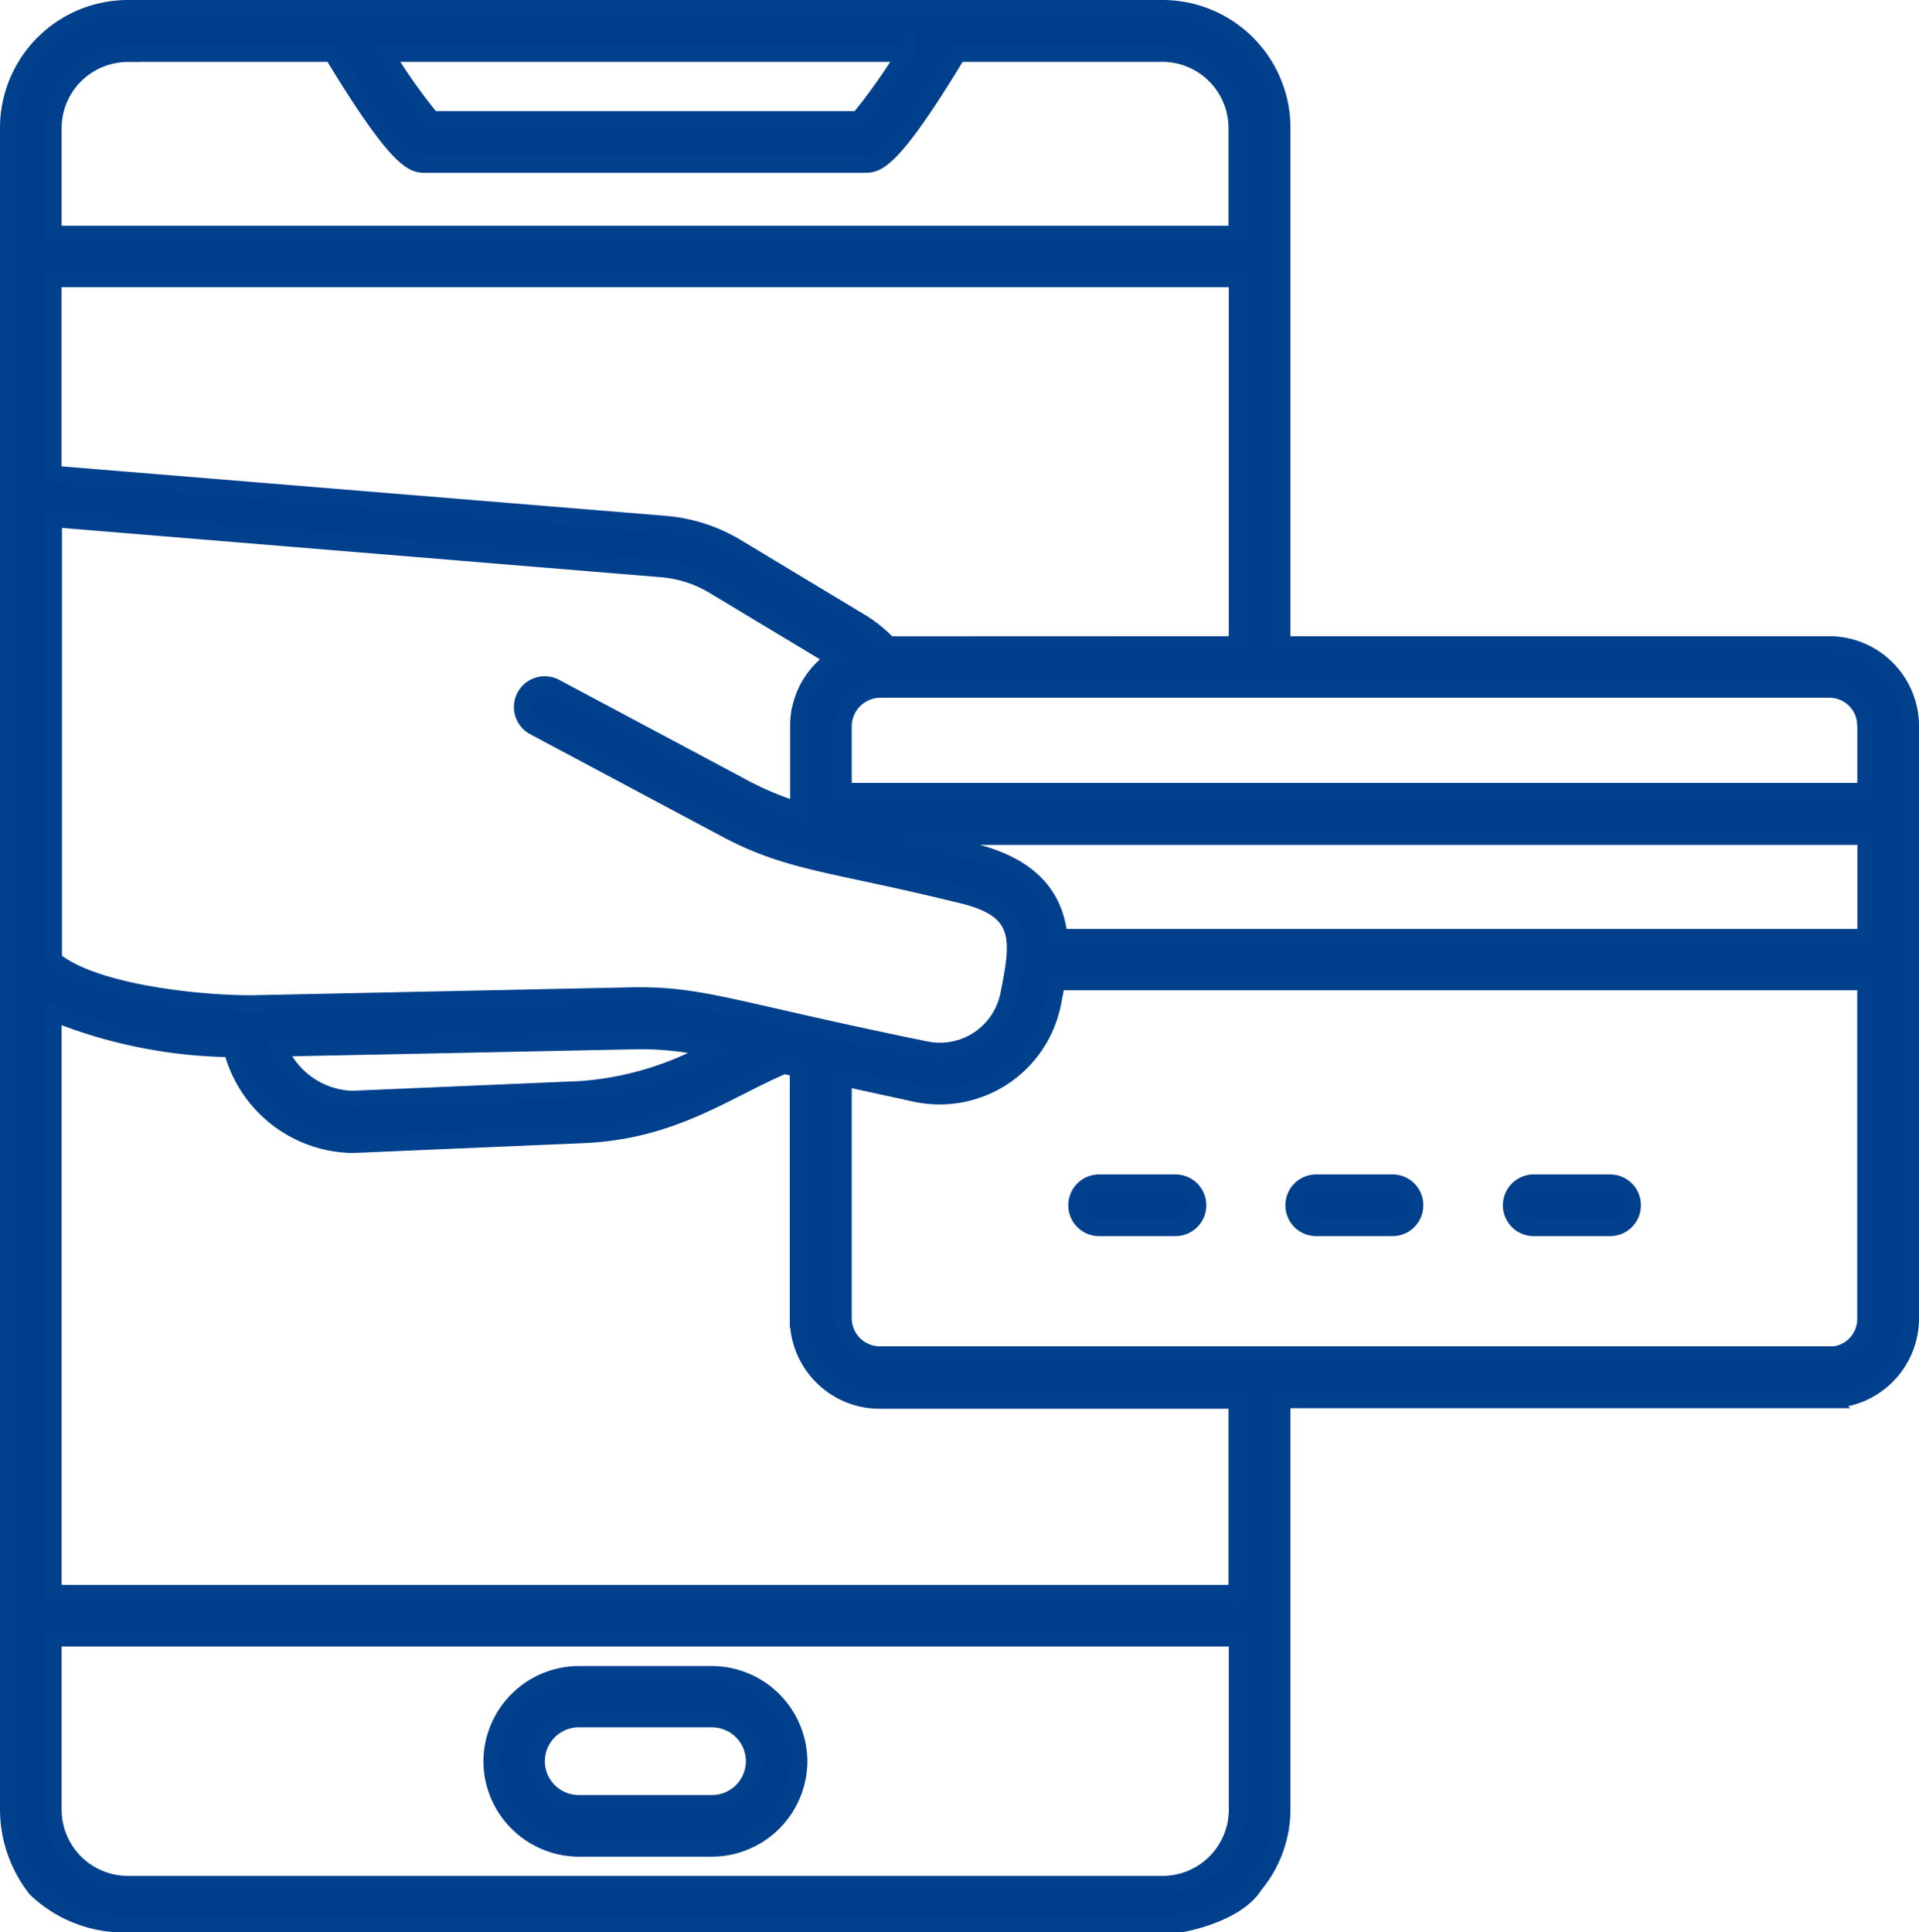 <svg xmlns="http://www.w3.org/2000/svg" width="44.092" height="44.4" viewBox="0 0 44.092 44.4">
  <g id="Digital_Payment" data-name="Digital Payment" transform="translate(-276.307 111.863)">
    <path id="Path_124933" data-name="Path 124933" d="M305.129-68.559a2.711,2.711,0,0,0,.628-1.723v-9.424h12.579a1.865,1.865,0,0,0,1.863-1.863V-95.182a1.865,1.865,0,0,0-1.863-1.863H305.757v-11.881a2.74,2.74,0,0,0-2.737-2.737H279.244a2.74,2.74,0,0,0-2.737,2.737v38.64a2.965,2.965,0,0,0,.628,1.814,2.917,2.917,0,0,0,1.885.809H303.44S304.713-67.875,305.129-68.559Zm-27.606-5.672h27.218v3.95a1.722,1.722,0,0,1-1.722,1.72H279.244a1.723,1.723,0,0,1-1.721-1.72Zm27.218-1.016H277.523V-88.6a11.287,11.287,0,0,0,4.116.828,2.9,2.9,0,0,0,2.71,2.2h.09l5.236-.223c2.1-.082,3.3-1.027,4.644-1.594l.335.073v5.759a1.867,1.867,0,0,0,1.488,1.825,1.9,1.9,0,0,0,.376.038h8.216v4.457Zm14.442-15.072H300.635c-.074-.819-.524-1.625-2.021-1.977l-1.563-.354h22.132Zm-24.51-5.069h0a1.539,1.539,0,0,0-.011.209v1.949a6.991,6.991,0,0,1-1.2-.488l-4.4-2.347a.508.508,0,0,0-.687.209.508.508,0,0,0,.209.687l4.4,2.347c1.474.786,2.453.784,5.407,1.513,1.432.336,1.361,1.009,1.1,2.3a1.625,1.625,0,0,1-.7,1.04,1.625,1.625,0,0,1-1.235.227c-4.406-.9-5.087-1.257-6.688-1.236l-8.776.183h-.008c-1.361,0-3.692-.281-4.553-1.012V-99.95L291.508-98.8a2.778,2.778,0,0,1,1.194.382l2.8,1.685A1.842,1.842,0,0,0,294.674-95.388Zm-3.792,7.435a7.062,7.062,0,0,1,1.829.2,7.219,7.219,0,0,1-3.071.93L284.4-86.6a1.9,1.9,0,0,1-1.7-1.186Zm27.454,7.225H296.524a.847.847,0,0,1-.847-.847v-5.533l1.655.361a2.64,2.64,0,0,0,2.023-.378,2.64,2.64,0,0,0,1.137-1.716c.029-.145.061-.3.088-.468h18.6v7.736a.838.838,0,0,1-.243.606.838.838,0,0,1-.6.247Zm.847-14.456v1.511H295.677v-1.511a.862.862,0,0,1,.847-.847h21.812a.838.838,0,0,1,.6.248.838.838,0,0,1,.242.607Zm-22.46-1.858a3.141,3.141,0,0,0-.622-.509l-2.882-1.736a3.777,3.777,0,0,0-1.632-.524l-14.064-1.152v-4.5h27.218v8.418Zm.4-13.6a13.146,13.146,0,0,1-1.082,1.532h-9.813a13.045,13.045,0,0,1-1.082-1.532Zm-17.878,0h4.7c1.538,2.541,1.869,2.549,2.134,2.549h10.1c.265,0,.6-.008,2.134-2.549h4.7a1.723,1.723,0,0,1,1.722,1.722v2.445H277.523v-2.445a1.723,1.723,0,0,1,1.722-1.719Z" transform="translate(0 0)" fill="#003d8b" stroke="#00408c" stroke-width="0.4"/>
    <path id="Path_124934" data-name="Path 124934" d="M289.79-68.759h3.063a2,2,0,0,0,1.99-1.99,2,2,0,0,0-1.99-1.99H289.79a2,2,0,0,0-1.99,1.99A2,2,0,0,0,289.79-68.759Zm0-2.972h3.063a.98.98,0,0,1,.978.978.979.979,0,0,1-.978.978H289.79a.979.979,0,0,1-.978-.978.98.98,0,0,1,.978-.978Z" transform="translate(-0.186 -0.643)" fill="#003d8b" stroke="#00408c" stroke-width="0.4"/>
    <path id="Path_124935" data-name="Path 124935" d="M303.728-84.225h-1.755a.508.508,0,0,0-.359.149.508.508,0,0,0-.148.36.508.508,0,0,0,.148.36.508.508,0,0,0,.359.149h1.755a.509.509,0,0,0,.509-.509A.509.509,0,0,0,303.728-84.225Z" transform="translate(-0.413 -0.453)" fill="#003d8b" stroke="#00408c" stroke-width="0.4"/>
    <path id="Path_124936" data-name="Path 124936" d="M308.8-84.225h-1.755a.508.508,0,0,0-.359.149.508.508,0,0,0-.148.36.508.508,0,0,0,.148.36.508.508,0,0,0,.359.149H308.8a.508.508,0,0,0,.359-.149.508.508,0,0,0,.148-.36.508.508,0,0,0-.148-.36.508.508,0,0,0-.359-.149Z" transform="translate(-0.497 -0.453)" fill="#003d8b" stroke="#00408c" stroke-width="0.4"/>
    <path id="Path_124937" data-name="Path 124937" d="M313.883-84.225h-1.755a.509.509,0,0,0-.509.509.509.509,0,0,0,.509.509h1.755a.508.508,0,0,0,.359-.149.508.508,0,0,0,.148-.36.508.508,0,0,0-.148-.36A.508.508,0,0,0,313.883-84.225Z" transform="translate(-0.581 -0.453)" fill="#003d8b" stroke="#00408c" stroke-width="0.4"/>
  </g>
</svg>

